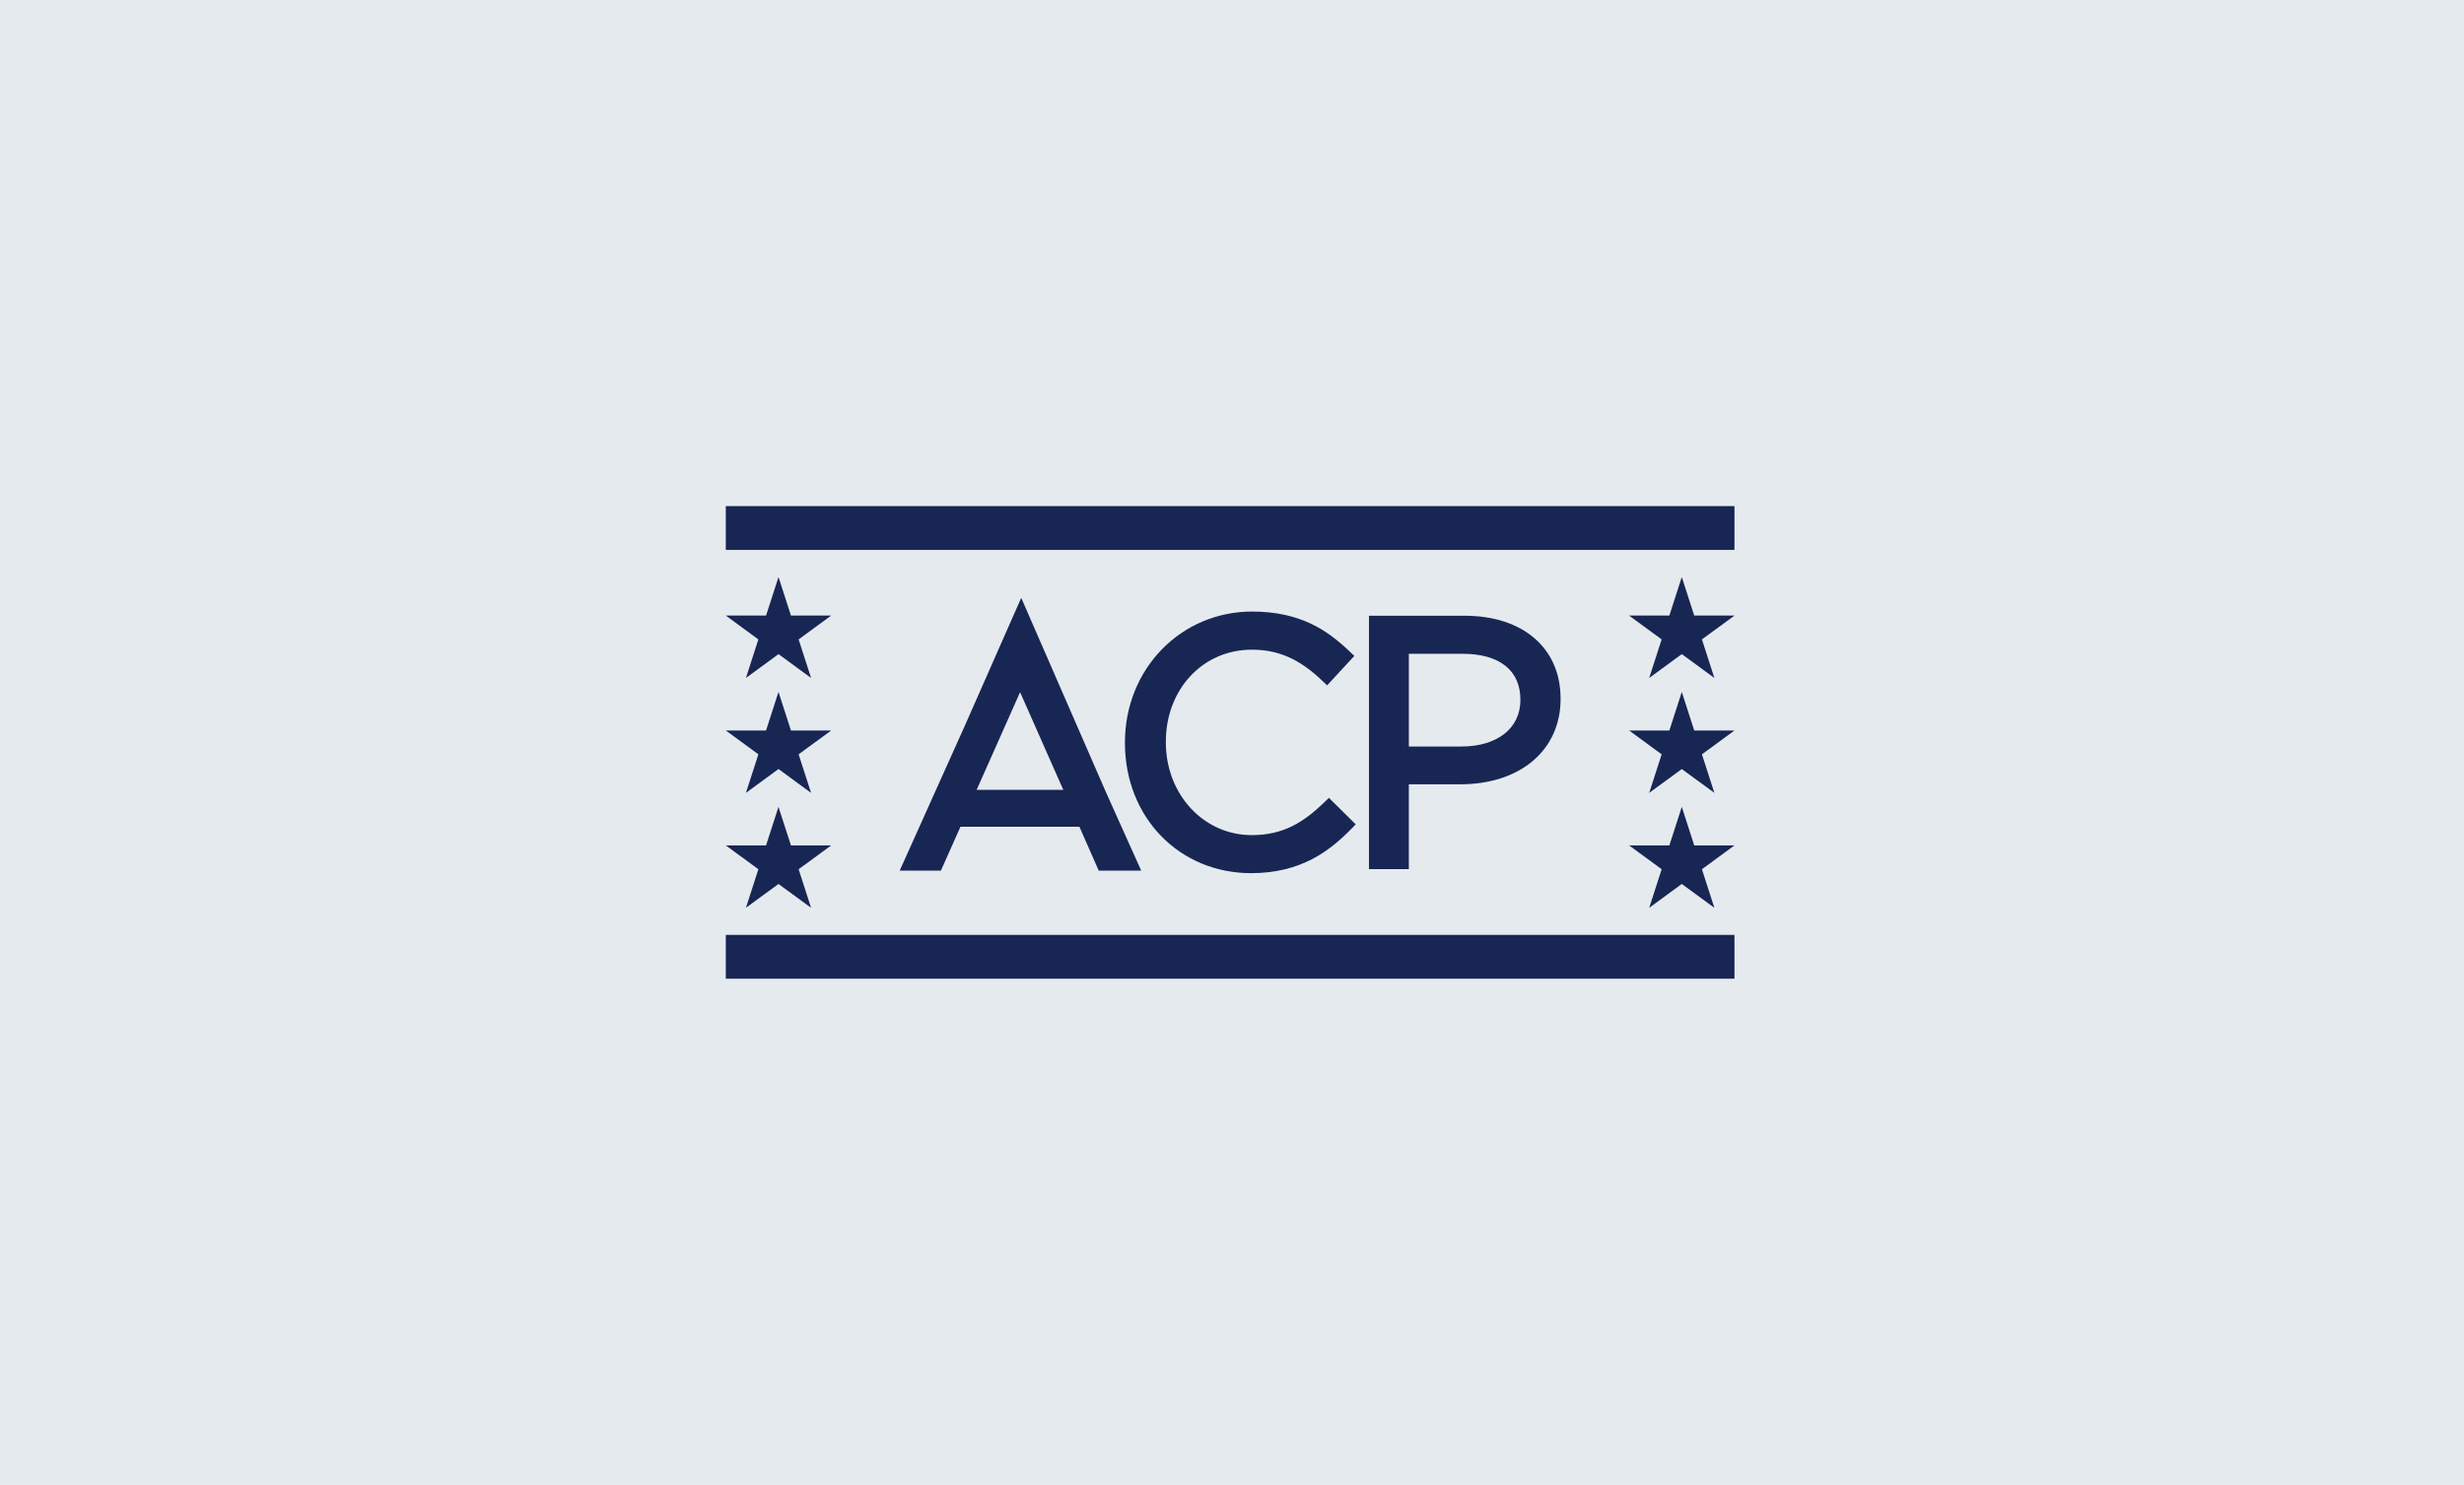 <svg width="662" height="399" viewBox="0 0 662 399" fill="none" xmlns="http://www.w3.org/2000/svg">
    <rect width="662" height="399" fill="#E5EAEE"/>
    <rect width="271" height="127" transform="translate(195 136)" fill="#E5EAEE"/>
    <g clip-path="url(#clip0_7349_2489)">
        <path d="M274.373 160.645L259.1 195.288L241.72 233.96H252.79L258.047 222.164H290.005L295.196 233.96H306.61L297.061 212.717L274.366 160.637L274.373 160.645ZM262.39 212.253L274.066 186.003L285.677 212.253H262.39Z"
              fill="#182654"/>
        <path d="M355.823 215.581C350.31 220.883 344.885 224.417 336.316 224.417C323.368 224.417 313.227 213.475 313.227 199.5V199.316C313.227 185.215 323.156 174.583 336.316 174.583C343.467 174.583 349.133 177.086 355.282 182.962L356.554 184.177L363.866 176.254L362.608 175.062C356.745 169.495 349.513 164.341 336.404 164.341C317.241 164.341 302.237 179.781 302.237 199.493V199.677C302.237 219.609 316.809 234.637 336.126 234.637C349.572 234.637 357.264 228.636 363.018 222.775L364.246 221.523L357.037 214.403L355.823 215.574V215.581Z"
              fill="#182654"/>
        <path d="M393.543 165.46H367.799V233.547H378.511V210.758H392.344C408.451 210.758 419.28 201.562 419.28 187.881V187.697C419.28 174.193 409.175 165.468 393.536 165.468L393.543 165.46ZM378.511 175.688H392.995C402.836 175.688 408.481 180.164 408.481 187.962V188.146C408.481 195.715 402.258 200.605 392.629 200.605H378.518V175.68L378.511 175.688Z"
              fill="#182654"/>
        <path d="M466 251.219H195V263H466V251.219Z" fill="#182654"/>
        <path d="M466 136H195V147.781H466V136Z" fill="#182654"/>
        <path d="M209.155 185.937L205.814 196.297H195L203.752 202.703L200.41 213.063L209.155 206.657L217.907 213.063L214.566 202.703L223.317 196.297H212.504L209.155 185.937Z"
              fill="#182654"/>
        <path d="M200.41 182.182L209.162 175.776L217.907 182.182L214.566 171.822L223.317 165.416H212.504L209.162 155.063L205.814 165.416H195L203.752 171.822L200.41 182.182Z"
              fill="#182654"/>
        <path d="M212.504 227.178L209.155 216.825L205.814 227.178H195L203.752 233.584L200.41 243.944L209.155 237.538L217.907 243.944L214.566 233.584L223.317 227.178H212.504Z"
              fill="#182654"/>
        <path d="M451.845 185.937L448.504 196.297H437.69L446.434 202.703L443.093 213.063L451.845 206.657L460.597 213.063L457.255 202.703L466 196.297H455.186L451.845 185.937Z"
              fill="#182654"/>
        <path d="M443.093 182.182L451.845 175.776L460.597 182.182L457.255 171.822L466 165.416H455.186L451.845 155.063L448.504 165.416H437.683L446.434 171.822L443.093 182.182Z"
              fill="#182654"/>
        <path d="M455.186 227.178L451.845 216.825L448.504 227.178H437.69L446.434 233.584L443.093 243.944L451.845 237.538L460.597 243.944L457.255 233.584L466 227.178H455.186Z"
              fill="#182654"/>
    </g>
    <defs>
        <clipPath id="clip0_7349_2489">
            <rect width="271" height="127" fill="white" transform="translate(195 136)"/>
        </clipPath>
    </defs>
</svg>
